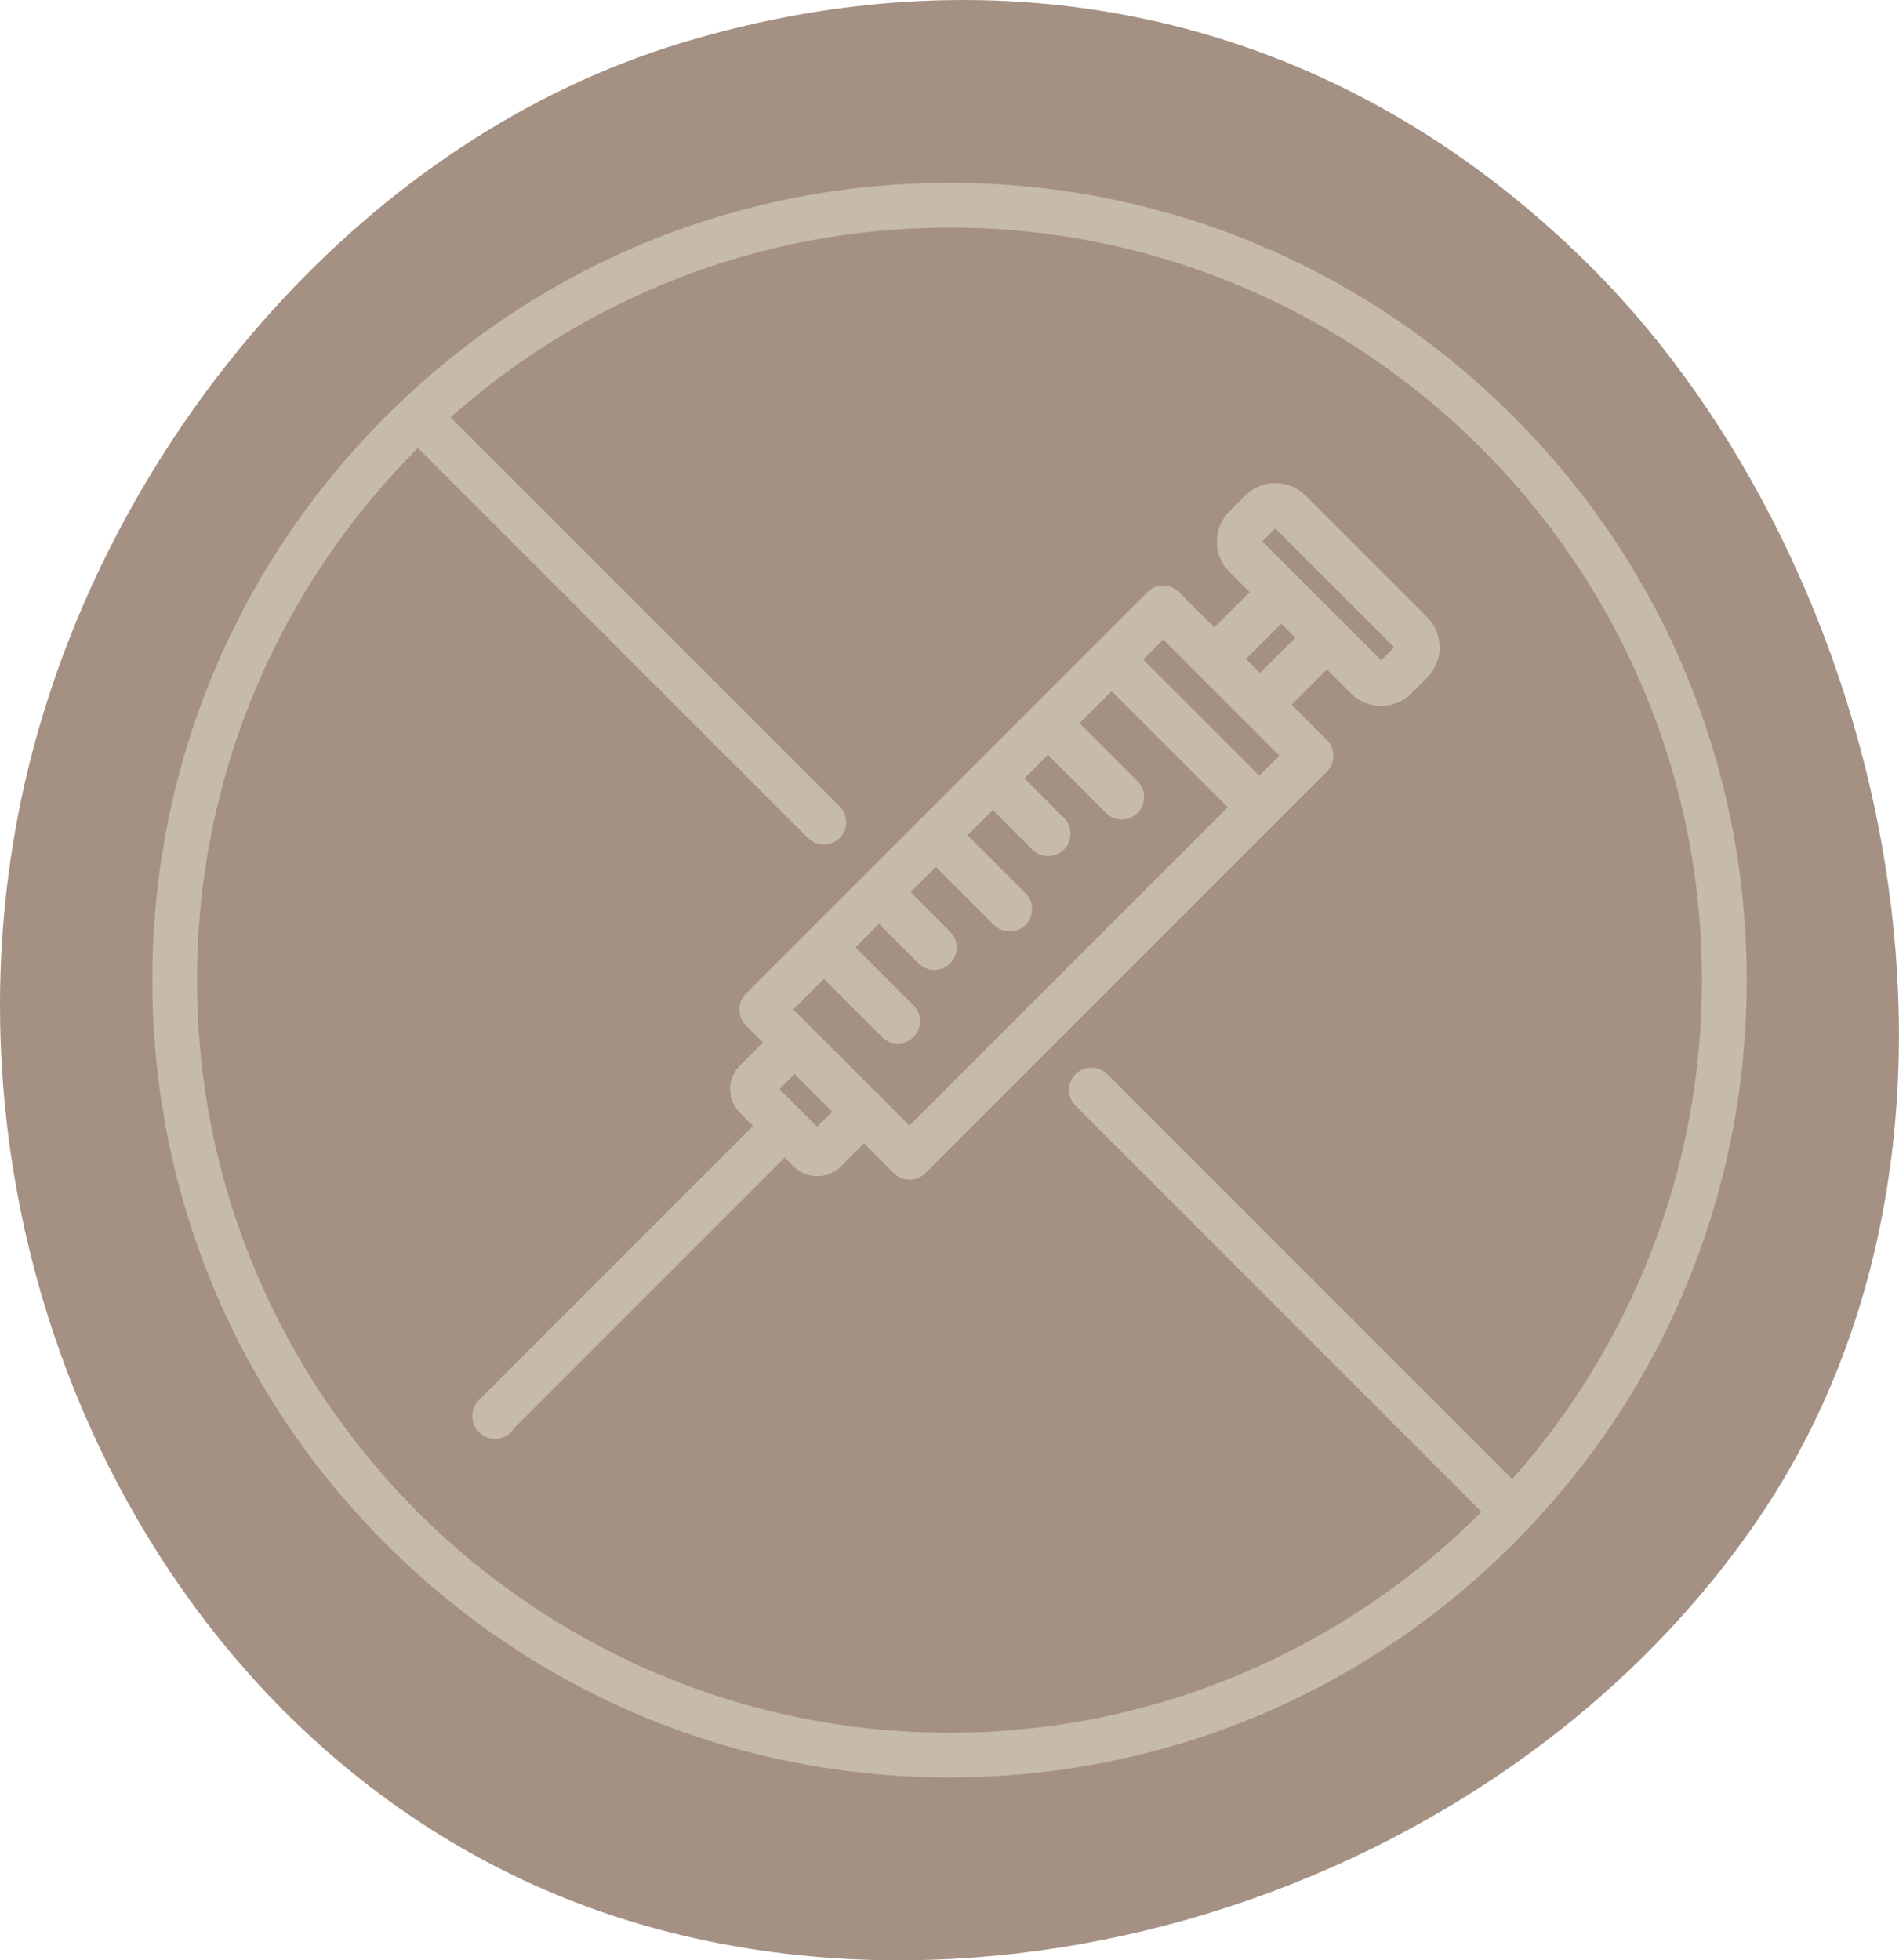 <?xml version="1.0" encoding="UTF-8"?><svg id="Layer_2" xmlns="http://www.w3.org/2000/svg" viewBox="0 0 309.67 319.63"><defs><style>.cls-1{fill:#c6baa9;}.cls-2{fill:#a49184;}</style></defs><g id="Layer_1-2"><path class="cls-2" d="M259.56,43.64C217.04,1.13,162.6-8.56,111.25,6.96,59.9,22.47,19.49,69.84,5.57,121.53c-19.69,73.13,14.22,154.26,79.7,184.99,65.49,30.74,156.18,5.71,200.41-57.34,44.23-63.05,22.45-156.97-26.13-205.55Z"/><path class="cls-1" d="M246.76,67.89c-24.55-24.55-57.2-38.08-91.92-38.08s-67.37,13.52-91.92,38.08c-24.55,24.55-38.08,57.2-38.08,91.92s13.52,67.37,38.08,91.92c24.55,24.55,57.2,38.08,91.92,38.08s67.37-13.52,91.92-38.08c24.55-24.55,38.08-57.2,38.08-91.92s-13.52-67.37-38.08-91.92ZM154.84,282.52c-67.66,0-122.71-55.05-122.71-122.71,0-33.85,13.78-64.55,36.02-86.77l63.61,63.61c.71.71,1.65,1.07,2.58,1.07s1.87-.36,2.58-1.07c1.42-1.42,1.42-3.73,0-5.16l-63.45-63.44c21.67-19.24,50.17-30.94,81.36-30.94,67.66,0,122.71,55.05,122.71,122.71,0,31.19-11.7,59.69-30.94,81.36l-66.05-66.05c-1.42-1.42-3.73-1.42-5.16,0-1.42,1.42-1.42,3.73,0,5.16l66.21,66.21c-22.22,22.24-52.92,36.02-86.77,36.02Z"/><path class="cls-1" d="M207.95,134.23s0,0,0,0l8.42-8.42c1.42-1.42,1.42-3.73,0-5.16l-5.75-5.75,5.75-5.75,3.91,3.91c1.32,1.32,3.08,2.05,4.94,2.05s3.62-.73,4.94-2.05l2.55-2.55c2.73-2.73,2.73-7.16,0-9.89l-19.8-19.8c-1.32-1.32-3.08-2.05-4.94-2.05s-3.62.73-4.94,2.05l-2.55,2.55c-2.73,2.73-2.73,7.16,0,9.89l3.29,3.29-5.75,5.75-5.75-5.75c-.68-.68-1.61-1.07-2.58-1.07s-1.9.38-2.58,1.07l-65.48,65.48c-1.42,1.42-1.42,3.73,0,5.16l2.79,2.79-3.77,3.77c-1.03,1.03-1.59,2.39-1.59,3.84,0,1.45.56,2.82,1.59,3.85l2.15,2.15-44.73,44.73c-1.42,1.42-1.42,3.73,0,5.15l.08.08c.71.71,1.65,1.07,2.58,1.07s1.86-.35,2.58-1.06c.23-.23.42-.48.57-.74l44.08-44.08,1.45,1.45c1.06,1.06,2.45,1.59,3.85,1.59,1.39,0,2.79-.53,3.85-1.59l3.77-3.77,4.86,4.86c.68.68,1.61,1.07,2.58,1.07s1.9-.38,2.58-1.07l57.06-57.06s0,0,0,0ZM207.98,86.18l19.37,19.37-2.12,2.12-6.26-6.26s-.01-.01-.02-.02c0,0-.01-.01-.02-.02l-7.4-7.4s-.01-.01-.02-.02c0,0-.01-.01-.02-.02l-5.64-5.64,2.12-2.12ZM208.93,101.7l2.28,2.28-5.75,5.75-2.28-2.28,5.75-5.75ZM189.69,104.28l18.94,18.94-3.27,3.27-18.94-18.94,3.27-3.27ZM133.25,183.72l-6.14-6.14,2.46-2.46,6.14,6.14-2.46,2.46ZM148.31,183.55l-4.85-4.85s-.01-.01-.02-.02c0,0-.01-.01-.02-.02l-11.27-11.27s0,0,0-.01c0,0,0,0-.01,0l-2.78-2.78,4.98-4.98,9.47,9.47c.71.71,1.65,1.07,2.58,1.07s1.87-.36,2.58-1.07c1.42-1.42,1.42-3.73,0-5.16l-9.47-9.47,3.83-3.83,6.45,6.45c.71.71,1.65,1.07,2.58,1.07s1.87-.36,2.58-1.07c1.42-1.42,1.42-3.73,0-5.16l-6.45-6.45,4.12-4.12,9.47,9.47c.71.71,1.65,1.07,2.58,1.07s1.87-.36,2.58-1.07c1.42-1.42,1.42-3.73,0-5.16l-9.47-9.47,4.12-4.12,6.45,6.45c.71.71,1.65,1.07,2.58,1.07s1.87-.36,2.58-1.07c1.42-1.42,1.42-3.73,0-5.16l-6.45-6.45,3.83-3.83,9.47,9.47c.71.71,1.65,1.07,2.58,1.07s1.87-.36,2.58-1.07c1.42-1.42,1.42-3.73,0-5.16l-9.47-9.47,5.23-5.23,18.94,18.94-51.9,51.9Z"/></g></svg>